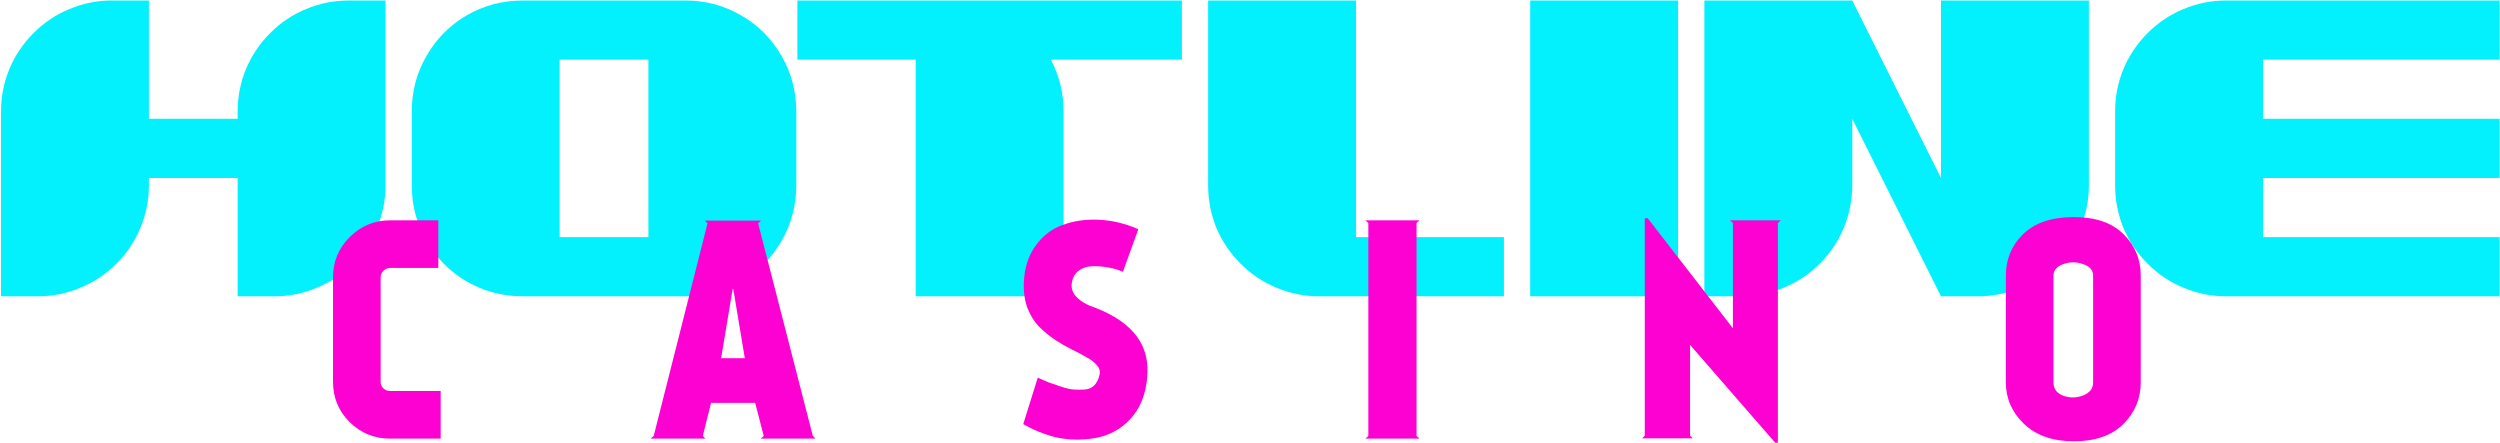 <svg width="1613" height="286" viewBox="0 0 1613 286" fill="none" xmlns="http://www.w3.org/2000/svg">
<path d="M1436.24 191.168C1426.7 191.168 1417.54 189.323 1408.76 185.633C1400.11 182.071 1392.41 176.919 1385.67 170.176C1378.92 163.433 1373.71 155.735 1370.02 147.084C1366.46 138.305 1364.68 129.145 1364.68 119.603V71.894C1364.68 62.352 1366.46 53.255 1370.02 44.604C1373.71 35.825 1378.92 28.064 1385.67 21.321C1392.41 14.578 1400.11 9.426 1408.76 5.863C1417.54 2.174 1426.7 0.329 1436.24 0.329H1612.77V38.497H1460.09V76.665H1612.77V114.832H1460.09V153H1612.77V191.168H1436.24Z" fill="#03F1FC"/>
<path d="M1195.08 0.329L1252.33 114.832V0.329H1347.75V119.603C1347.75 129.145 1345.91 138.305 1342.22 147.084C1338.66 155.735 1333.5 163.433 1326.76 170.176C1320.02 176.919 1312.26 182.071 1303.48 185.633C1294.83 189.323 1285.73 191.168 1276.19 191.168H1252.33L1195.08 76.665V119.603C1195.08 129.145 1193.24 138.305 1189.55 147.084C1185.99 155.735 1180.83 163.433 1174.09 170.176C1167.35 176.919 1159.59 182.071 1150.81 185.633C1142.16 189.323 1133.06 191.168 1123.52 191.168H1099.66V0.329H1195.08Z" fill="#03F1FC"/>
<path d="M987.284 191.168V0.329H1082.7V191.168H987.284Z" fill="#03F1FC"/>
<path d="M851.051 191.168C841.509 191.168 832.349 189.323 823.57 185.633C814.919 182.071 807.222 176.919 800.479 170.176C793.736 163.433 788.519 155.735 784.83 147.084C781.268 138.305 779.486 129.145 779.486 119.603V0.329H874.906V153H970.325V191.168H851.051Z" fill="#03F1FC"/>
<path d="M590.81 38.497H514.474V0.329H762.564V38.497H678.023C683.494 48.929 686.229 60.062 686.229 71.894C686.229 71.894 686.229 111.652 686.229 191.168H590.81V38.497Z" fill="#03F1FC"/>
<path d="M442.201 191.168H337.24C324.263 191.168 312.24 187.987 301.171 181.626C290.23 175.265 281.579 166.55 275.217 155.481C268.856 144.54 265.675 132.58 265.675 119.603V71.894C265.675 58.917 268.856 46.957 275.217 36.016C281.579 24.947 290.23 16.232 301.171 9.871C312.24 3.51 324.263 0.329 337.24 0.329H442.201C455.178 0.329 467.137 3.51 478.079 9.871C489.147 16.232 497.862 24.947 504.224 36.016C510.585 46.957 513.766 58.917 513.766 71.894V119.603C513.766 132.58 510.585 144.54 504.224 155.481C497.862 166.55 489.147 175.265 478.079 181.626C467.137 187.987 455.178 191.168 442.201 191.168ZM418.346 38.497H361.095V153H418.346V38.497Z" fill="#03F1FC"/>
<path d="M153.334 76.665V71.894C153.334 62.352 155.115 53.255 158.678 44.604C162.367 35.825 167.583 28.064 174.326 21.321C181.069 14.578 188.766 9.426 197.418 5.863C206.196 2.174 215.357 0.329 224.899 0.329H248.753V119.603C248.753 129.145 246.909 138.305 243.219 147.084C239.657 155.735 234.504 163.433 227.761 170.176C221.018 176.919 213.257 182.071 204.479 185.633C195.827 189.323 186.731 191.168 177.189 191.168H153.334V114.832H96.082V119.603C96.082 129.145 94.238 138.305 90.548 147.084C86.986 155.735 81.833 163.433 75.09 170.176C68.347 176.919 60.586 182.071 51.808 185.633C43.157 189.323 34.06 191.168 24.518 191.168H0.663V71.894C0.663 62.352 2.444 53.255 6.007 44.604C9.696 35.825 14.912 28.064 21.655 21.321C28.398 14.578 36.096 9.426 44.747 5.863C53.525 2.174 62.686 0.329 72.228 0.329H96.082V76.665H153.334Z" fill="#03F1FC"/>
<path d="M1338.07 140.062C1352.07 140.062 1362.76 143.752 1370.13 151.131C1377.51 158.383 1381.2 167.288 1381.2 177.848V246.741C1381.2 257.173 1377.45 266.143 1369.94 273.649C1362.44 281.028 1351.81 284.718 1338.07 284.718C1324.46 284.718 1313.71 280.965 1305.82 273.458C1298.06 265.952 1294.18 257.046 1294.18 246.741V177.848C1294.18 167.288 1297.87 158.383 1305.25 151.131C1312.76 143.752 1323.7 140.062 1338.07 140.062ZM1350.48 246.741V177.848C1350.48 174.286 1348.32 171.805 1343.99 170.405C1339.79 168.879 1335.53 168.879 1331.2 170.405C1327 171.932 1324.91 174.413 1324.91 177.848V246.741C1324.91 250.812 1327 253.675 1331.2 255.329C1335.53 256.855 1339.79 256.792 1343.99 255.138C1348.32 253.484 1350.48 250.685 1350.48 246.741Z" fill="#FD01D3"/>
<path d="M1145.37 285.672L1090.41 222.504V281.092L1092.13 282.809H1059.5L1061.21 281.092V140.825H1063.12L1118.08 211.817V143.879L1116.17 142.161H1149L1147.09 143.879V285.672H1145.37Z" fill="#FD01D3"/>
<path d="M913.957 143.879V281.283L915.865 283H880.941L882.85 281.283V143.879L880.941 142.161H915.865L913.957 143.879Z" fill="#FD01D3"/>
<path d="M702.755 197.123C728.582 206.029 741.113 220.469 740.35 240.443C739.714 256.219 733.989 267.988 723.175 275.748C717.322 279.947 710.452 282.428 702.564 283.191C694.803 284.082 687.297 283.636 680.045 281.855C672.92 279.947 666.305 277.211 660.198 273.649L669.549 243.687C672.602 244.96 674.956 245.978 676.61 246.741C678.391 247.377 680.999 248.268 684.434 249.413C687.869 250.558 690.668 251.194 692.831 251.321C695.121 251.448 697.539 251.448 700.083 251.321C702.628 251.067 704.663 250.112 706.19 248.458C707.717 246.804 708.798 244.578 709.434 241.779C709.943 239.489 709.371 237.453 707.717 235.672C706.19 233.764 703.963 232.046 701.037 230.52C698.238 228.866 694.994 227.148 691.304 225.367C687.742 223.586 684.116 221.487 680.427 219.069C676.737 216.525 673.366 213.726 670.312 210.672C667.259 207.492 664.778 203.484 662.87 198.65C661.088 193.688 660.325 188.217 660.579 182.237C660.961 172.95 663.442 165.126 668.022 158.764C672.602 152.276 678.391 147.759 685.388 145.215C692.513 142.543 700.338 141.398 708.862 141.78C717.513 142.161 726.037 144.197 734.434 147.886L724.51 175.367C721.966 174.222 719.04 173.332 715.732 172.695C712.551 172.059 709.116 171.741 705.427 171.741C701.864 171.741 698.747 172.695 696.075 174.604C693.531 176.385 692.004 179.12 691.495 182.81C690.732 188.535 694.485 193.306 702.755 197.123Z" fill="#FD01D3"/>
<path d="M492.759 281.283L487.225 259.909H458.79L453.446 281.283L455.164 283H419.668L421.767 281.283L456.5 144.07L454.782 142.352H491.042L489.133 144.07L524.438 281.283L526.156 283H490.851L492.759 281.283ZM473.103 186.436H472.721L465.278 231.092H480.546L473.103 186.436Z" fill="#FD01D3"/>
<path d="M245.586 178.993V246.359C245.586 248.013 246.158 249.412 247.303 250.558C248.576 251.703 250.039 252.275 251.693 252.275H284.326V283H251.693C241.515 283 232.8 279.438 225.548 272.313C218.423 265.188 214.861 256.537 214.861 246.359V178.993C214.861 168.815 218.423 160.164 225.548 153.039C232.8 145.787 241.515 142.161 251.693 142.161H282.799V172.886H251.693C250.039 172.886 248.576 173.522 247.303 174.795C246.158 175.94 245.586 177.339 245.586 178.993Z" fill="#FD01D3"/>
</svg>
